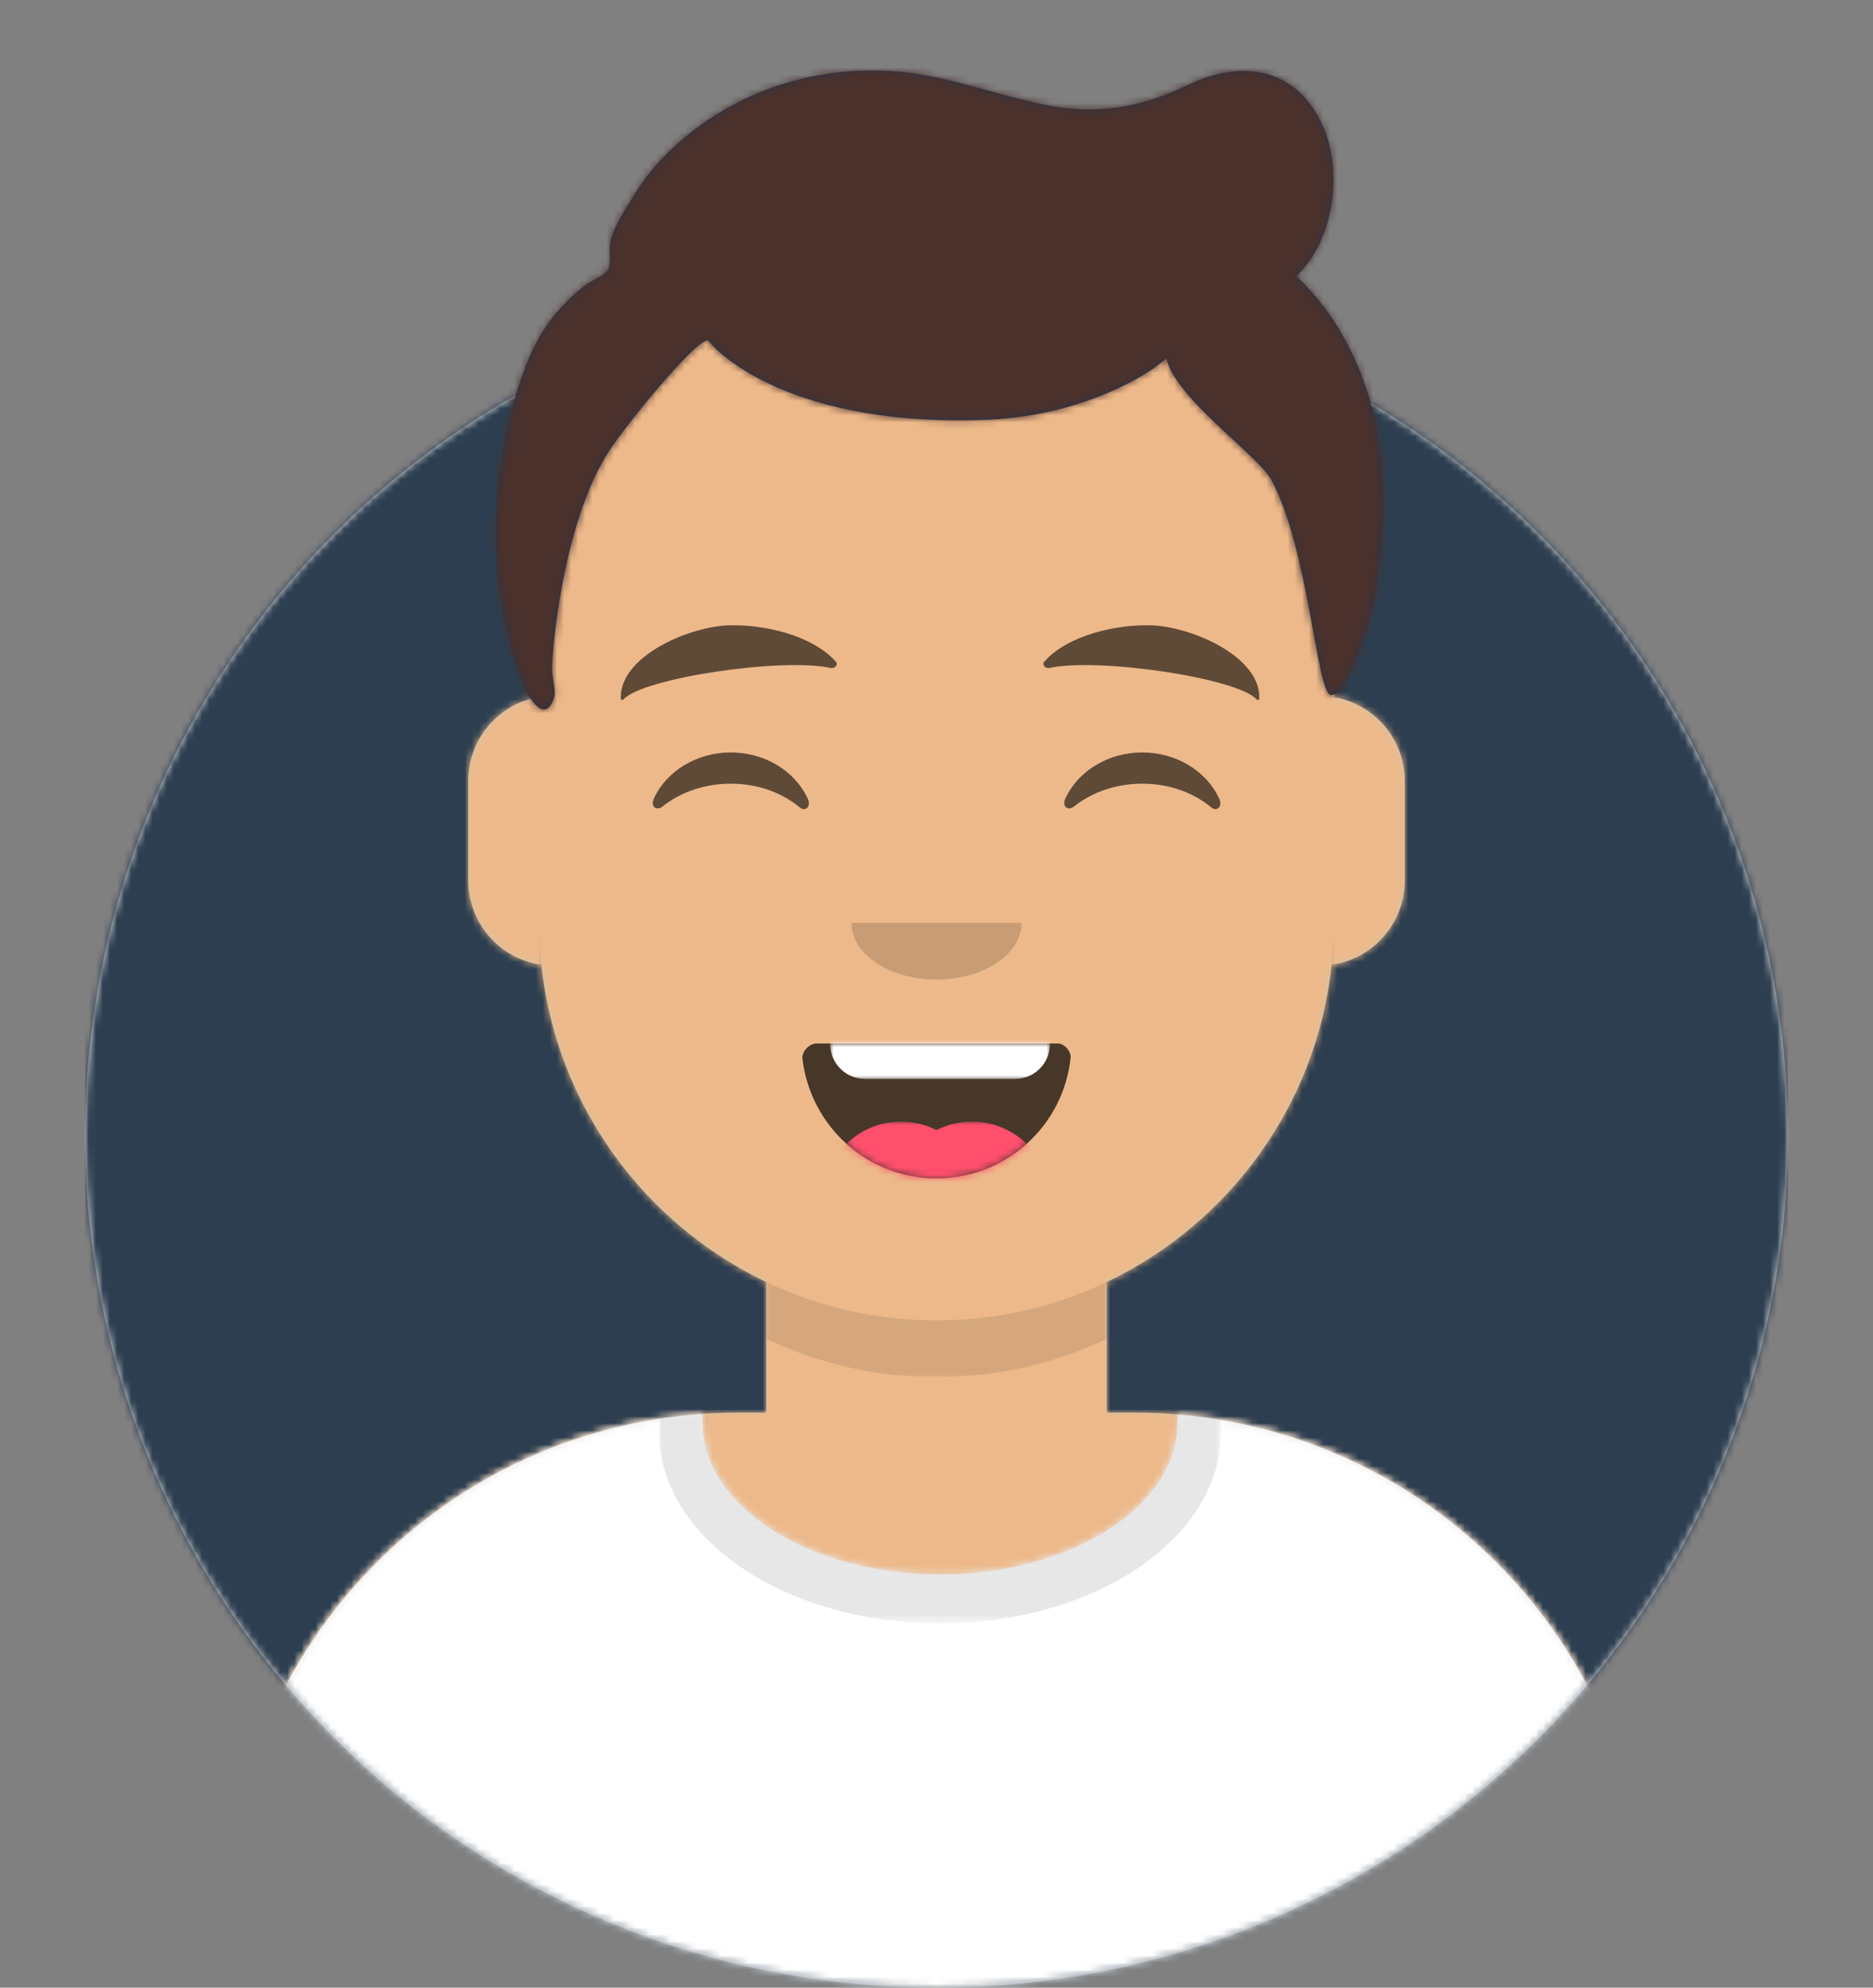 <svg version="1.1" id="Layer_1" xmlns="http://www.w3.org/2000/svg" x="0" y="0" viewBox="0 0 264 280" xml:space="preserve" enable-background="new 0 0 264 280"><rect x="0" y="0" width="264" height="280" fill="#808080" stroke="none"/><style>.st0,.st2{fill-rule:evenodd;clip-rule:evenodd;fill:#e6e6e6}.st2{fill:#fff}.st17{fill-opacity:.16}.st17,.st23,.st24{fill-rule:evenodd;clip-rule:evenodd}.st23{fill:#ff4f6d}.st24{fill-opacity:.6}</style><g id="Circle" transform="translate(12 40)"><circle class="st0" cx="120" cy="120" r="120" id="Circle-Background"/><defs><filter id="Adobe_OpacityMaskFilter" filterUnits="userSpaceOnUse" x="0" y="0" width="240" height="240"><feColorMatrix values="1 0 0 0 0 0 1 0 0 0 0 0 1 0 0 0 0 0 1 0"/></filter></defs><mask maskUnits="userSpaceOnUse" x="0" y="0" width="240" height="240" id="mask-2_1_"><g filter="url(#Adobe_OpacityMaskFilter)"><circle id="path-1_1_" class="st2" cx="120" cy="120" r="120"/></g></mask><g mask="url(#mask-2_1_)"><path fill-rule="evenodd" clip-rule="evenodd" fill="#2c3e50" d="M0 0h240v240H0z"/></g></g><defs><filter id="Adobe_OpacityMaskFilter_1_" filterUnits="userSpaceOnUse" x="-1" y="0" width="265" height="280"><feColorMatrix values="1 0 0 0 0 0 1 0 0 0 0 0 1 0 0 0 0 0 1 0"/></filter></defs><mask maskUnits="userSpaceOnUse" x="-1" y="0" width="265" height="280" id="mask-4_1_"><g filter="url(#Adobe_OpacityMaskFilter_1_)"><path id="path-3_1_" class="st2" d="M12 160c0 66.3 53.7 120 120 120s120-53.7 120-120h12V0H0v160h12z"/></g></mask><g id="Avataaar" mask="url(#mask-4_1_)"><g id="Body" transform="translate(32 36)"><path d="M124 144.6V163h4c39.8 0 72 32.2 72 72v9H0v-9c0-39.8 32.2-72 72-72h4v-18.4c-17.2-8.2-29.6-24.9-31.7-44.7C38.5 99.1 34 94.1 34 88V74c0-5.9 4.3-10.9 10-11.8V56c0-30.9 25.1-56 56-56s56 25.1 56 56v6.2c5.7 1 10 5.9 10 11.8v14c0 6.1-4.5 11.1-10.3 11.9-2.1 19.8-14.5 36.5-31.7 44.7z" fill-rule="evenodd" clip-rule="evenodd" fill="#d0c6ac"/><defs><filter id="Adobe_OpacityMaskFilter_2_" filterUnits="userSpaceOnUse" x="-32" y="0" width="264" height="244"><feColorMatrix values="1 0 0 0 0 0 1 0 0 0 0 0 1 0 0 0 0 0 1 0"/></filter></defs><mask maskUnits="userSpaceOnUse" x="-32" y="0" width="264" height="244" id="mask-6_1_"><g filter="url(#Adobe_OpacityMaskFilter_2_)"><path id="path-5_1_" class="st2" d="M124 144.6V163h4c39.8 0 72 32.2 72 72v9H0v-9c0-39.8 32.2-72 72-72h4v-18.4c-17.2-8.2-29.6-24.9-31.7-44.7C38.5 99.1 34 94.1 34 88V74c0-5.9 4.3-10.9 10-11.8V56c0-30.9 25.1-56 56-56s56 25.1 56 56v6.2c5.7 1 10 5.9 10 11.8v14c0 6.1-4.5 11.1-10.3 11.9-2.1 19.8-14.5 36.5-31.7 44.7z"/></g></mask><g mask="url(#mask-6_1_)"><path fill-rule="evenodd" clip-rule="evenodd" fill="#edb98a" d="M0 0h264v244H0z" transform="translate(-32)" id="Color"/></g><defs><filter id="Adobe_OpacityMaskFilter_3_" filterUnits="userSpaceOnUse" x="44" y="79" width="112" height="79"><feColorMatrix values="1 0 0 0 0 0 1 0 0 0 0 0 1 0 0 0 0 0 1 0"/></filter></defs><mask maskUnits="userSpaceOnUse" x="44" y="79" width="112" height="79" id="mask-6_2_"><g filter="url(#Adobe_OpacityMaskFilter_3_)"><path id="path-5_2_" class="st2" d="M124 144.6V163h4c39.8 0 72 32.2 72 72v9H0v-9c0-39.8 32.2-72 72-72h4v-18.4c-17.2-8.2-29.6-24.9-31.7-44.7C38.5 99.1 34 94.1 34 88V74c0-5.9 4.3-10.9 10-11.8V56c0-30.9 25.1-56 56-56s56 25.1 56 56v6.2c5.7 1 10 5.9 10 11.8v14c0 6.1-4.5 11.1-10.3 11.9-2.1 19.8-14.5 36.5-31.7 44.7z"/></g></mask><path id="Neck-Shadow" d="M156 79v23c0 30.9-25.1 56-56 56s-56-25.1-56-56V79v15c0 30.9 25.1 56 56 56s56-25.1 56-56V79z" mask="url(#mask-6_2_)" fill-rule="evenodd" clip-rule="evenodd" fill-opacity=".1"/></g><g transform="translate(0 170)"><path class="st0" d="M166 29.3c37 3 66 34 66 71.8v8.9H32v-8.9C32 63 61.6 31.8 99 29.2v1.1c0 11.9 15 21.5 33.5 21.5S166 42.2 166 30.3v-1z" id="Clothes"/><defs><filter id="Adobe_OpacityMaskFilter_4_" filterUnits="userSpaceOnUse" x="0" y="0" width="264" height="110"><feColorMatrix values="1 0 0 0 0 0 1 0 0 0 0 0 1 0 0 0 0 0 1 0"/></filter></defs><mask maskUnits="userSpaceOnUse" x="0" y="0" width="264" height="110" id="react-mask-952_1_"><g filter="url(#Adobe_OpacityMaskFilter_4_)"><path id="react-path-951_1_" class="st2" d="M166 29.3c37 3 66 34 66 71.8v8.9H32v-8.9C32 63 61.6 31.8 99 29.2v1.1c0 11.9 15 21.5 33.5 21.5S166 42.2 166 30.3v-1z"/></g></mask><g mask="url(#react-mask-952_1_)"><path class="st2" d="M0 0h264v110H0z"/></g><defs><filter id="Adobe_OpacityMaskFilter_5_" filterUnits="userSpaceOnUse" x="92.9" y="4.9" width="79.3" height="53.8"><feColorMatrix values="1 0 0 0 0 0 1 0 0 0 0 0 1 0 0 0 0 0 1 0"/></filter></defs><mask maskUnits="userSpaceOnUse" x="92.9" y="4.9" width="79.3" height="53.8" id="react-mask-952_2_"><g filter="url(#Adobe_OpacityMaskFilter_5_)"><path id="react-path-951_2_" class="st2" d="M166 29.3c37 3 66 34 66 71.8v8.9H32v-8.9C32 63 61.6 31.8 99 29.2v1.1c0 11.9 15 21.5 33.5 21.5S166 42.2 166 30.3v-1z"/></g></mask><g id="Shadowy" opacity=".6" mask="url(#react-mask-952_2_)"><ellipse class="st17" cx="40.5" cy="27.8" rx="39.6" ry="26.9" transform="translate(92 4)"/></g></g><g id="Face"><g transform="translate(78 134)"><path d="M35.1 15.1C36.2 24.6 44.2 32 54 32c9.8 0 17.9-7.4 18.9-17 .1-.8-.8-2-1.8-2h-34c-1.1 0-2.1 1.2-2 2.1z" fill-rule="evenodd" clip-rule="evenodd" fill-opacity=".7" id="Mouth"/><defs><filter id="Adobe_OpacityMaskFilter_6_" filterUnits="userSpaceOnUse" x="39" y="2" width="31" height="16"><feColorMatrix values="1 0 0 0 0 0 1 0 0 0 0 0 1 0 0 0 0 0 1 0"/></filter></defs><mask maskUnits="userSpaceOnUse" x="39" y="2" width="31" height="16" id="react-mask-934_1_"><g filter="url(#Adobe_OpacityMaskFilter_6_)"><path id="react-path-933_1_" class="st2" d="M35.1 15.1C36.2 24.6 44.2 32 54 32c9.8 0 17.9-7.4 18.9-17 .1-.8-.8-2-1.8-2h-34c-1.1 0-2.1 1.2-2 2.1z"/></g></mask><path id="Teeth" d="M44 2h21c2.8 0 5 2.2 5 5v6c0 2.8-2.2 5-5 5H44c-2.8 0-5-2.2-5-5V7c0-2.8 2.2-5 5-5z" mask="url(#react-mask-934_1_)" fill-rule="evenodd" clip-rule="evenodd" fill="#fff"/><defs><filter id="Adobe_OpacityMaskFilter_7_" filterUnits="userSpaceOnUse" x="38" y="24" width="32" height="22"><feColorMatrix values="1 0 0 0 0 0 1 0 0 0 0 0 1 0 0 0 0 0 1 0"/></filter></defs><mask maskUnits="userSpaceOnUse" x="38" y="24" width="32" height="22" id="react-mask-934_2_"><g filter="url(#Adobe_OpacityMaskFilter_7_)"><path id="react-path-933_2_" class="st2" d="M35.1 15.1C36.2 24.6 44.2 32 54 32c9.8 0 17.9-7.4 18.9-17 .1-.8-.8-2-1.8-2h-34c-1.1 0-2.1 1.2-2 2.1z"/></g></mask><g id="Tongue" mask="url(#react-mask-934_2_)"><g transform="translate(38 24)"><circle class="st23" cx="11" cy="11" r="11"/><circle class="st23" cx="21" cy="11" r="11"/></g></g></g><g transform="translate(104 122)"><path id="Nose" class="st17" d="M16 8c0 4.4 5.4 8 12 8s12-3.6 12-8"/></g><g transform="translate(76 90)"><path id="Squint" class="st24" d="M16.2 22.4C18 18.6 22.2 16 27 16c4.8 0 9 2.6 10.8 6.4.6 1.1-.2 2-1 1.4-2.5-2.1-5.9-3.4-9.8-3.4-3.7 0-7.1 1.2-9.6 3.2-.9.7-1.8 0-1.2-1.2z"/><path class="st24" d="M74.2 22.4C76 18.6 80.2 16 85 16c4.8 0 9 2.6 10.8 6.4.6 1.1-.2 2-1 1.4-2.5-2.1-5.9-3.4-9.8-3.4-3.7 0-7.1 1.2-9.6 3.2-.9.7-1.8 0-1.2-1.2z"/></g><g transform="translate(76 82)"><path id="Eyebrow" class="st24" d="M26.5 6.1c-5.8.3-15.2 4.5-15 10.3 0 .2.3.3.4.1 2.8-3 22.3-5.9 29.2-4.4.6.1 1.1-.5.7-.9-3.3-3.7-10.1-5.3-15.3-5.1"/><path class="st24" d="M86.5 6.1c5.8.3 15.2 4.5 15 10.3 0 .2-.3.3-.4.1-2.8-3-22.3-5.9-29.2-4.4-.6.1-1.1-.5-.7-.9 3.3-3.7 10.1-5.3 15.3-5.1"/></g></g><g id="Top"><defs><filter id="Adobe_OpacityMaskFilter_8_" filterUnits="userSpaceOnUse" x="-1" y="0" width="264" height="280"><feColorMatrix values="1 0 0 0 0 0 1 0 0 0 0 0 1 0 0 0 0 0 1 0"/></filter></defs><mask maskUnits="userSpaceOnUse" x="-1" y="0" width="264" height="280" id="react-mask-925_1_"><g filter="url(#Adobe_OpacityMaskFilter_8_)"><path id="react-path-927_1_" class="st2" d="M0 0h264v280H0z"/></g></mask><g mask="url(#react-mask-925_1_)"><g transform="translate(-1)"><path d="M183.7 38.9c5.4-5 6.7-15 3.6-21.5-3.8-8-11.4-9-18.7-5.5-6.9 3.3-13.1 4.4-20.6 2.8-7.3-1.5-14.1-4.3-21.6-4.7-12.4-.7-24.4 3.9-32.8 13.1-1.6 1.8-2.9 3.8-4.1 5.8-1 1.6-2.1 3.4-2.5 5.3-.2.9.2 3.1-.3 3.8-.5.8-2.3 1.5-3.1 2.1-1.6 1.2-2.9 2.5-4.2 4-2.7 3.2-4.1 6.6-5.4 10.6-4.1 13.2-4.5 29 .9 42 .7 1.7 2.9 5.4 4.2 1.6.3-.7-.3-3.2-.3-3.9 0-2.7 1.5-20.7 8-30.8 2.1-3.3 12-15.6 14-15.7 1.1 1.7 11.9 12.5 39.9 11.2 12.7-.6 22.4-6.3 24.7-8.7 1 5.5 13 13.8 14.8 17.2 5.3 9.8 6.4 30.3 8.4 30.3s3.5-5.2 3.9-6.2c3.1-7.4 3.6-16.6 3.3-24.6-.3-10.1-4.5-21.2-12.1-28.2z" fill-rule="evenodd" clip-rule="evenodd" fill="#28354b" id="Short-Hair"/><defs><filter id="Adobe_OpacityMaskFilter_9_" filterUnits="userSpaceOnUse" x="0" y="0" width="264" height="280"><feColorMatrix values="1 0 0 0 0 0 1 0 0 0 0 0 1 0 0 0 0 0 1 0"/></filter></defs><mask maskUnits="userSpaceOnUse" x="0" y="0" width="264" height="280" id="react-mask-924_1_"><g filter="url(#Adobe_OpacityMaskFilter_9_)"><path id="react-path-926_1_" class="st2" d="M183.7 38.9c5.4-5 6.7-15 3.6-21.5-3.8-8-11.4-9-18.7-5.5-6.9 3.3-13.1 4.4-20.6 2.8-7.3-1.5-14.1-4.3-21.6-4.7-12.4-.7-24.4 3.9-32.8 13.1-1.6 1.8-2.9 3.8-4.1 5.8-1 1.6-2.1 3.4-2.5 5.3-.2.9.2 3.1-.3 3.8-.5.8-2.3 1.5-3.1 2.1-1.6 1.2-2.9 2.5-4.2 4-2.7 3.2-4.1 6.6-5.4 10.6-4.1 13.2-4.5 29 .9 42 .7 1.7 2.9 5.4 4.2 1.6.3-.7-.3-3.2-.3-3.9 0-2.7 1.5-20.7 8-30.8 2.1-3.3 12-15.6 14-15.7 1.1 1.7 11.9 12.5 39.9 11.2 12.7-.6 22.4-6.3 24.7-8.7 1 5.5 13 13.8 14.8 17.2 5.3 9.8 6.4 30.3 8.4 30.3s3.5-5.2 3.9-6.2c3.1-7.4 3.6-16.6 3.3-24.6-.3-10.1-4.5-21.2-12.1-28.2z"/></g></mask><g mask="url(#react-mask-924_1_)"><path fill-rule="evenodd" clip-rule="evenodd" fill="#4a312c" d="M0 0h264v280H0z"/></g></g></g></g></g></svg>